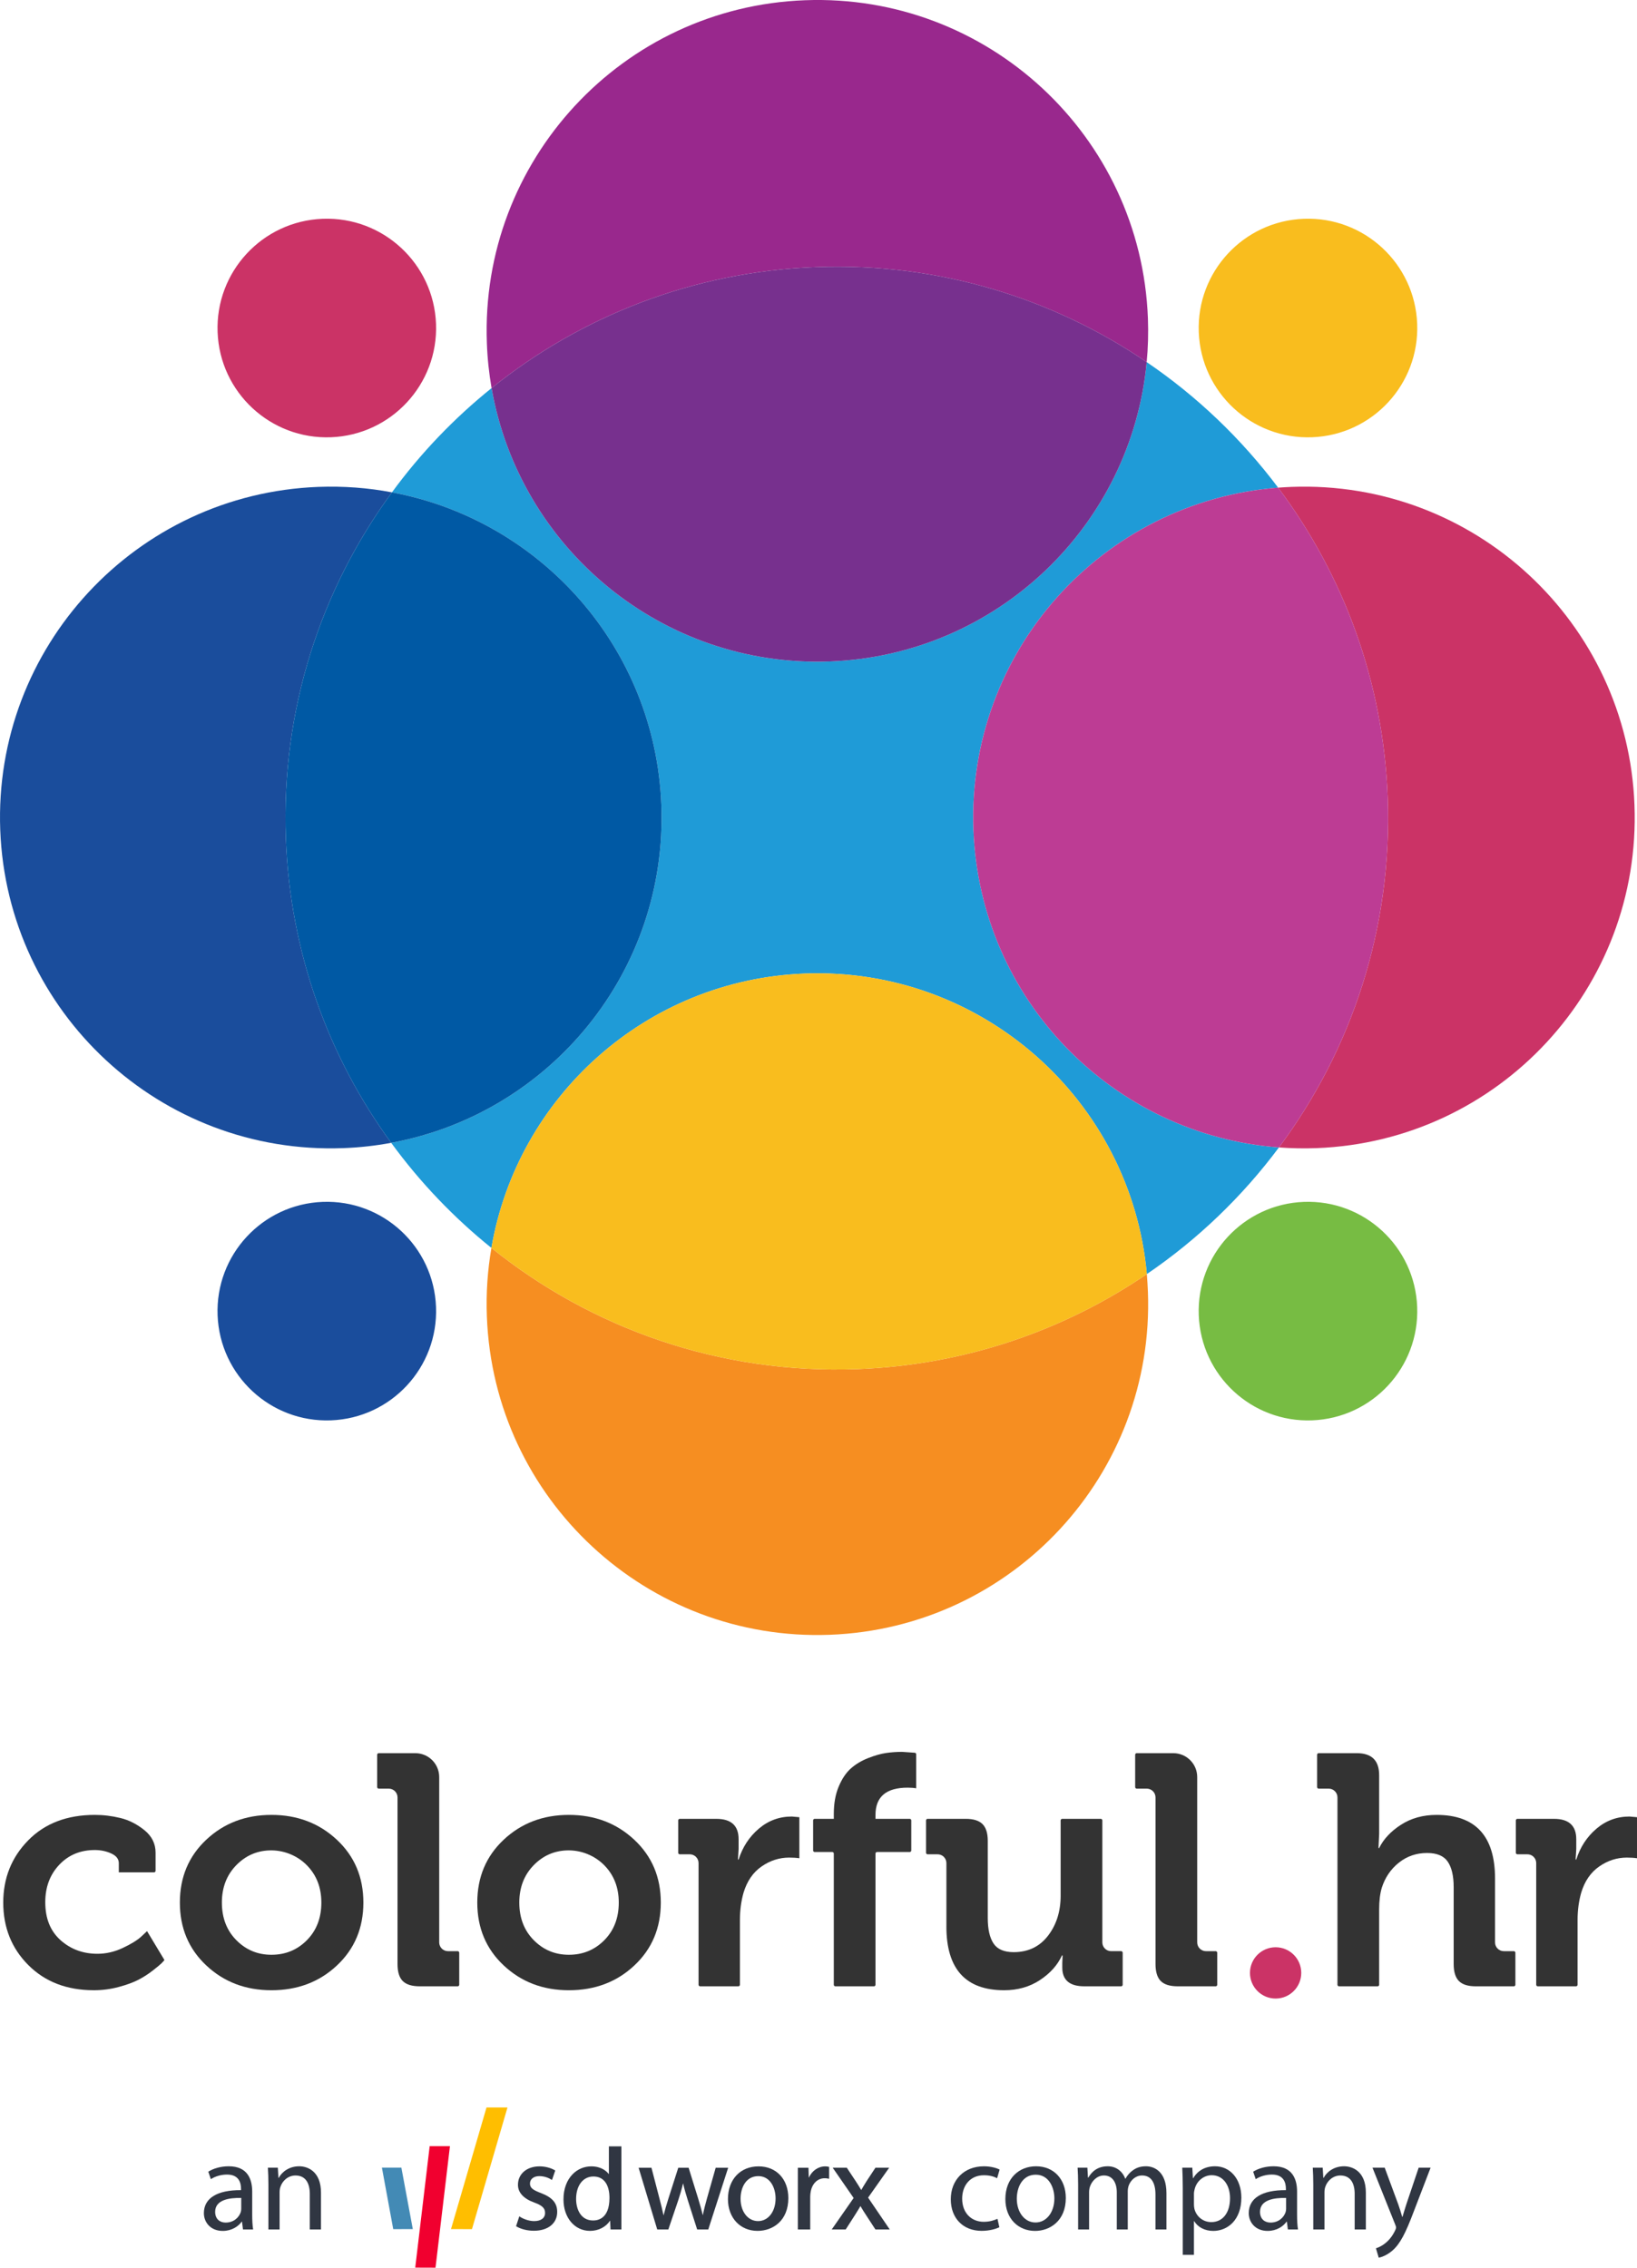 <svg xmlns="http://www.w3.org/2000/svg" version="1.1" viewBox="631.17 247.01 657.66 910.87">
  <!-- Generator: Adobe Illustrator 29.3.1, SVG Export Plug-In . SVG Version: 2.1.0 Build 151)  -->
  <defs>
    <style>
      .st0 {
        fill: #f9bd1e;
      }

      .st1 {
        fill: #1f9bd7;
      }

      .st2 {
        fill: #cb3366;
      }

      .st3 {
        fill: #f68e21;
      }

      .st4 {
        fill: #303642;
      }

      .st5 {
        fill: #77308e;
      }

      .st6 {
        fill: #f1002f;
      }

      .st7 {
        fill: #ffbe00;
      }

      .st8 {
        isolation: isolate;
      }

      .st9 {
        fill: #1a4d9c;
        mix-blend-mode: hard-light;
      }

      .st10 {
        fill: #438ab5;
      }

      .st11 {
        fill: #bd3c94;
      }

      .st12 {
        fill: #99288d;
      }

      .st13 {
        fill: #77bc43;
      }

      .st14 {
        fill: #333;
      }

      .st15 {
        fill: #0059a4;
      }
    </style>
  </defs>
  <g class="st8">
    <g id="Layer_1">
      <g>
        <g>
          <g>
            <g>
              <path class="st14" d="M632.474,1011.218c0-9.846,3.341-18.178,10.024-24.993,6.682-6.813,15.607-10.221,26.772-10.221,3.432,0,6.861.418,10.289,1.252,3.429.837,6.637,2.463,9.626,4.88,2.989,2.419,4.487,5.431,4.487,9.034v7.288c0,.345-.28.625-.625.625h-14.147v-3.693c0-1.669-1.013-2.967-3.033-3.891-2.023-.923-4.222-1.384-6.596-1.384-5.802,0-10.574,1.978-14.309,5.935-3.738,3.957-5.607,8.969-5.607,15.036,0,6.508,2.044,11.585,6.132,15.233,4.092,3.65,9.035,5.473,14.838,5.473,3.432,0,6.795-.769,10.09-2.308,3.298-1.537,5.782-3.054,7.451-4.55l2.377-2.242,6.988,11.607c-.265.352-.66.791-1.185,1.319-.529.527-1.694,1.496-3.497,2.901-1.8,1.408-3.714,2.638-5.737,3.693-2.023,1.055-4.662,2.023-7.912,2.901-3.253.878-6.596,1.319-10.025,1.319-10.815,0-19.585-3.363-26.311-10.09-6.727-6.727-10.09-15.101-10.09-25.125Z"/>
              <path class="st14" d="M714.048,1036.475c-7.079-6.638-10.617-15.057-10.617-25.257s3.538-18.617,10.617-25.256c7.077-6.638,15.805-9.958,26.18-9.958s19.125,3.319,26.247,9.958c7.122,6.64,10.682,15.057,10.682,25.256s-3.54,18.619-10.617,25.257c-7.079,6.64-15.849,9.958-26.312,9.958-10.375,0-19.103-3.318-26.18-9.958ZM720.312,1011.218c0,6.155,1.932,11.19,5.804,15.101,3.867,3.914,8.571,5.869,14.111,5.869,5.626,0,10.375-1.956,14.245-5.869,3.868-3.911,5.802-8.946,5.802-15.101,0-5.976-1.9-10.928-5.695-14.857-3.957-4.096-9.623-6.335-15.313-6.094-5.125.217-9.509,2.189-13.151,5.915-3.872,3.957-5.804,8.968-5.804,15.035Z"/>
              <path class="st14" d="M790.872,1035.882v-66.902c0-1.948-1.579-3.527-3.527-3.527h-4.026c-.345,0-.625-.28-.625-.625v-12.994c0-.345.28-.625.625-.625h14.709c5.298,0,9.593,4.295,9.593,9.593v66.41c0,1.948,1.579,3.527,3.527,3.527h3.893c.345,0,.625.28.625.625v12.862c0,.345-.28.625-.625.625h-15.202c-3.166,0-5.454-.703-6.859-2.11-1.407-1.405-2.109-3.693-2.109-6.858Z"/>
              <path class="st14" d="M833.535,1036.475c-7.079-6.638-10.617-15.057-10.617-25.257s3.538-18.617,10.617-25.256c7.077-6.638,15.805-9.958,26.18-9.958s19.125,3.319,26.247,9.958c7.122,6.64,10.682,15.057,10.682,25.256s-3.54,18.619-10.617,25.257c-7.079,6.64-15.849,9.958-26.312,9.958-10.375,0-19.103-3.318-26.18-9.958ZM839.8,1011.218c0,6.155,1.932,11.19,5.804,15.101,3.867,3.914,8.571,5.869,14.111,5.869,5.626,0,10.375-1.956,14.245-5.869,3.868-3.911,5.802-8.946,5.802-15.101,0-5.976-1.9-10.928-5.695-14.857-3.957-4.096-9.623-6.335-15.313-6.094-5.125.217-9.509,2.189-13.151,5.915-3.872,3.957-5.804,8.968-5.804,15.035Z"/>
              <path class="st14" d="M911.812,1044.225v-48.867c0-1.948-1.579-3.527-3.527-3.527h-4.026c-.345,0-.625-.28-.625-.625v-12.994c0-.345.28-.625.625-.625h14.675c5.979,0,8.968,2.727,8.968,8.177v3.976s-.263,4.201-.263,4.201h.263c1.584-5.011,4.287-9.143,8.111-12.398,3.825-3.252,8.243-4.88,13.256-4.88l3.033.264v16.487c-1.144-.175-2.506-.264-4.088-.264-3.958,0-7.651,1.187-11.079,3.561-3.429,2.374-5.849,5.892-7.254,10.551-.969,3.429-1.451,7.079-1.451,10.947v26.017c0,.345-.28.625-.625.625h-15.367c-.345,0-.625-.28-.625-.625Z"/>
              <path class="st14" d="M966.148,1044.225v-52.693c0-.345-.28-.625-.625-.625h-7.058c-.345,0-.625-.28-.625-.625v-12.071c0-.345.28-.625.625-.625h7.683v-1.978c0-4.22.66-7.891,1.979-11.013,1.317-3.12,2.944-5.539,4.88-7.254,1.932-1.714,4.241-3.1,6.924-4.154,2.68-1.056,5.078-1.735,7.187-2.044,2.102-.306,4.244-.461,6.434-.462.019,0,.039,0,.058.002l5.059.353c.328.023.582.295.582.624v13.661c-.969-.175-2.109-.264-3.429-.264-8.618,0-12.926,3.649-12.926,10.947v1.582h13.75c.345,0,.625.28.625.625v12.071c0,.345-.28.625-.625.625h-13.125c-.345,0-.625.28-.625.625v52.693c0,.345-.28.625-.625.625h-15.499c-.345,0-.625-.28-.625-.625Z"/>
              <path class="st14" d="M1011.384,1020.846v-25.488c0-1.948-1.579-3.527-3.527-3.527h-4.024c-.345,0-.625-.28-.625-.625v-12.994c0-.345.28-.625.625-.625h15.332c3.078,0,5.32.705,6.727,2.11,1.407,1.408,2.111,3.65,2.111,6.727v30.994c0,4.484.768,7.893,2.309,10.221,1.537,2.331,4.241,3.495,8.111,3.495,5.802,0,10.396-2.196,13.781-6.594,3.384-4.396,5.079-9.76,5.079-16.091v-30.237c0-.345.28-.625.625-.625h15.499c.345,0,.625.28.625.625v49c0,1.948,1.579,3.527,3.527,3.527h4.024c.345,0,.625.28.625.625v12.862c0,.345-.28.625-.625.625h-14.805c-5.892,0-8.838-2.506-8.838-7.518v-1.847l.132-3.033h-.263c-1.761,3.87-4.705,7.167-8.838,9.891-4.133,2.724-8.925,4.089-14.376,4.089-15.477,0-23.213-8.528-23.213-25.587Z"/>
              <path class="st14" d="M1095.396,1035.882v-66.902c0-1.948-1.579-3.527-3.527-3.527h-4.026c-.345,0-.625-.28-.625-.625v-12.994c0-.345.28-.625.625-.625h14.709c5.298,0,9.593,4.295,9.593,9.593v66.41c0,1.948,1.579,3.527,3.527,3.527h3.893c.345,0,.625.28.625.625v12.862c0,.345-.28.625-.625.625h-15.202c-3.166,0-5.454-.703-6.859-2.11-1.407-1.405-2.109-3.693-2.109-6.858Z"/>
              <g>
                <path class="st14" d="M1168.491,1044.225v-75.246c0-1.948-1.579-3.527-3.527-3.527h-4.026c-.345,0-.625-.28-.625-.625v-12.994c0-.345.28-.625.625-.625h15.334c5.978,0,8.968,2.948,8.968,8.837v23.608l-.263,5.672h.263c1.757-3.605,4.682-6.727,8.771-9.365,4.088-2.638,8.858-3.956,14.31-3.956,15.65,0,23.476,8.529,23.476,25.586v25.621c0,1.948,1.579,3.527,3.527,3.527h4.026c.345,0,.625.28.625.625v12.862c0,.345-.28.625-.625.625h-15.334c-3.078,0-5.321-.703-6.727-2.11-1.407-1.405-2.109-3.693-2.109-6.858v-30.862c0-4.485-.792-7.891-2.374-10.222-1.584-2.328-4.353-3.495-8.31-3.495-4.308,0-8.09,1.299-11.342,3.891-3.253,2.595-5.54,5.958-6.859,10.09-.704,2.374-1.055,5.275-1.055,8.705v30.237c0,.345-.28.625-.625.625h-15.499c-.345,0-.625-.28-.625-.625Z"/>
                <path class="st14" d="M1248.339,1044.225v-48.867c0-1.948-1.579-3.527-3.527-3.527h-4.026c-.345,0-.625-.28-.625-.625v-12.994c0-.345.28-.625.625-.625h14.675c5.979,0,8.968,2.727,8.968,8.177v3.937s0,.026-.001.039l-.262,4.201h.263c1.584-5.011,4.287-9.143,8.111-12.398,3.825-3.252,8.243-4.88,13.256-4.88l3.033.264v16.487c-1.144-.175-2.506-.264-4.088-.264-3.958,0-7.651,1.187-11.079,3.561-3.429,2.374-5.849,5.892-7.254,10.551-.969,3.429-1.451,7.079-1.451,10.947v26.017c0,.345-.28.625-.625.625h-15.367c-.345,0-.625-.28-.625-.625Z"/>
              </g>
            </g>
            <circle class="st2" cx="1143.644" cy="1039.471" r="10.303"/>
          </g>
          <g>
            <path class="st1" d="M1022.248,580.387c-2.72-71.546,51.674-131.996,122.416-137.497-14.711-19.594-32.574-36.685-52.817-50.437-6.089,65.365-59.863,117.687-127.268,120.253-67.219,2.534-124.672-45.338-135.921-109.806-15.113,12.146-28.588,26.238-40.022,41.876,59.678,11.126,105.85,62.367,108.23,125.599,2.534,66.786-44.689,123.93-108.539,135.674,11.528,15.793,25.064,29.978,40.27,42.217,10.384-60.605,62.027-107.767,125.939-110.208,70.959-2.658,131.038,50.808,137.374,120.716,20.429-13.908,38.353-31.122,53.064-50.87-66.539-4.976-120.16-59.276-122.725-127.515Z"/>
            <path class="st12" d="M1091.847,392.452c.556-5.748.711-11.62.494-17.554-2.75-73.369-64.468-130.575-137.807-127.793-73.338,2.751-130.544,64.468-127.762,137.807.216,6.119.865,12.115,1.885,17.987,35.819-28.804,80.879-46.76,130.328-48.614,49.139-1.854,95.126,12.455,132.862,38.168Z"/>
            <path class="st5" d="M964.579,512.705c67.405-2.565,121.179-54.888,127.268-120.253-37.735-25.713-83.723-40.022-132.862-38.168-49.448,1.854-94.508,19.81-130.328,48.614,11.25,64.468,68.703,112.341,135.921,109.806Z"/>
            <path class="st3" d="M828.596,748.265c-1.545,8.931-2.194,18.172-1.824,27.598,2.751,73.338,64.468,130.574,137.807,127.793,73.338-2.782,130.544-64.469,127.762-137.807-.093-2.38-.247-4.729-.433-7.077-33.254,22.653-73.06,36.53-116.235,38.168-55.475,2.101-106.963-16.41-147.078-48.676Z"/>
            <path class="st0" d="M954.535,638.057c-63.912,2.442-115.554,49.603-125.939,110.208,40.115,32.265,91.603,50.777,147.078,48.676,43.175-1.638,82.981-15.514,116.235-38.168-6.336-69.908-66.415-123.374-137.374-120.716Z"/>
            <path class="st2" d="M1287.817,570.374c-2.75-73.338-64.437-130.575-137.806-127.793-1.793.062-3.585.185-5.347.309,26.084,34.799,42.217,77.603,44.009,124.363,1.978,52.57-14.526,101.524-43.7,140.65,4.975.371,9.982.464,15.081.278,73.338-2.781,130.544-64.468,127.762-137.807Z"/>
            <path class="st11" d="M1188.673,567.253c-1.793-46.76-17.925-89.564-44.009-124.363-70.742,5.501-125.136,65.952-122.416,137.497,2.565,68.239,56.186,122.539,122.725,127.515,29.175-39.126,45.678-88.08,43.7-140.65Z"/>
            <path class="st9" d="M788.635,444.775c-9.55-1.823-19.44-2.565-29.576-2.194-73.338,2.781-130.544,64.468-127.793,137.806,2.781,73.338,64.468,130.544,137.838,127.793,6.552-.247,12.949-.958,19.223-2.132-25.095-34.367-40.579-76.336-42.309-122.076-1.978-51.921,14.093-100.349,42.619-139.197Z"/>
            <path class="st15" d="M896.866,570.374c-2.38-63.232-48.552-114.473-108.23-125.599-28.526,38.848-44.596,87.276-42.619,139.197,1.731,45.74,17.214,87.709,42.309,122.076,63.85-11.744,111.074-68.888,108.539-135.674Z"/>
            <path class="st0" d="M1158.301,422.643c24.232-.914,43.135-21.3,42.22-45.532-.915-24.232-21.3-43.134-45.532-42.22-24.232.914-43.134,21.3-42.22,45.532.914,24.232,21.3,43.134,45.532,42.22Z"/>
            <path class="st13" d="M1154.988,729.774c-24.232.914-43.134,21.3-42.22,45.532.914,24.232,21.3,43.134,45.532,42.22,24.232-.914,43.135-21.3,42.22-45.532-.915-24.232-21.3-43.134-45.532-42.22Z"/>
            <path class="st2" d="M764.121,422.643c24.232-.914,43.134-21.3,42.22-45.532-.915-24.232-21.3-43.134-45.532-42.22-24.232.914-43.134,21.3-42.22,45.532.915,24.232,21.3,43.134,45.532,42.22Z"/>
            <path class="st9" d="M760.808,729.774c-24.232.914-43.134,21.3-42.22,45.532.915,24.232,21.3,43.134,45.532,42.22,24.232-.914,43.134-21.3,42.22-45.532-.915-24.232-21.3-43.134-45.532-42.22Z"/>
          </g>
        </g>
        <g>
          <g>
            <path class="st4" d="M848.475,1127.891c-3.04-1.158-4.396-1.983-4.396-3.806,0-1.786,1.501-2.986,3.735-2.986,2.298,0,3.981.846,4.78,1.351l.334.211,1.31-3.812-.219-.13c-1.63-.966-3.912-1.542-6.106-1.542-5.097,0-8.657,3.046-8.657,7.408,0,3.132,2.284,5.601,6.6,7.139,3.17,1.171,4.293,2.258,4.293,4.154,0,2.057-1.639,3.286-4.385,3.286-2.092,0-4.333-.853-5.626-1.698l-.34-.223-1.305,3.974.217.128c1.828,1.075,4.363,1.692,6.954,1.692,5.684,0,9.357-2.967,9.357-7.557,0-3.57-1.958-5.839-6.547-7.588M876.02,1129.965c.005-.826.219-8.715-6.468-8.715-4.147,0-6.933,3.63-6.933,9.032,0,3.982,1.79,8.632,6.833,8.632,1.8,0,6.518-.626,6.568-8.949M880.807,1142.537h-4.358l-.171-3.584c-1.657,2.57-4.67,4.134-8.076,4.134-6.175,0-10.656-5.301-10.656-12.605-.026-4.137,1.295-7.761,3.72-10.2,1.99-2.002,4.63-3.104,7.436-3.104,4.028,0,6.144,1.914,7.083,3.132v-11.174h5.022v33.403ZM918.697,1117.727l-3.513,12.37c-.607,2.161-1.218,4.453-1.654,6.739-.496-2.072-1.108-4.263-1.894-6.796l-3.816-12.313h-4.156l-4.019,12.568c-.674,2.19-1.367,4.443-1.899,6.589-.429-2.128-.988-4.283-1.574-6.544l-3.281-12.613h-5.16l7.417,24.588.067.222h4.454l3.97-11.708c.673-2.057,1.367-4.299,1.953-6.861.536,2.336,1.156,4.446,1.9,6.809l3.767,11.76h4.453l7.997-24.81h-5.012ZM935.824,1121.1c-4.927,0-7.133,4.561-7.133,9.082,0,5.205,2.958,8.982,7.033,8.982s7.034-3.819,7.034-9.082c0-4.326-2.17-8.982-6.933-8.982M935.924,1117.177c7.151,0,11.955,5.126,11.955,12.755,0,9.087-6.205,13.155-12.355,13.155-7.01,0-11.905-5.245-11.905-12.755,0-7.868,4.945-13.155,12.305-13.155M962.709,1117.177c-2.812,0-5.321,1.762-6.616,4.566l-.127-4.017h-4.262v24.81h4.972v-13.205c0-.728.099-1.419.195-1.993.595-3.274,2.789-5.39,5.589-5.39.554,0,.982.043,1.431.143l.38.085v-4.781l-.237-.059c-.458-.115-.83-.159-1.325-.159M979.925,1129.735l8.467-12.009h-5.517l-3.496,5.296-.48.776c-.568.916-1.153,1.859-1.734,2.889-.709-1.193-1.425-2.375-2.257-3.625l-3.54-5.336h-5.661l8.411,12.155-8.813,12.655h5.616l3.592-5.595c.21-.338.417-.668.621-.993.598-.953,1.167-1.86,1.717-2.828.785,1.335,1.524,2.564,2.381,3.827l3.641,5.589h5.756l-8.705-12.802Z"/>
            <polygon class="st7" points="812.358 1142.367 826.623 1093.519 835.049 1093.519 820.78 1142.396 812.358 1142.367"/>
            <polygon class="st6" points="806.131 1157.874 811.936 1109.055 803.789 1109.055 797.989 1157.845 806.131 1157.874"/>
            <polygon class="st10" points="797.013 1142.367 792.422 1117.686 784.601 1117.686 789.15 1142.396 797.013 1142.367"/>
          </g>
          <g>
            <path class="st4" d="M728.79,1142.537l-.398-3.136h-.135c-1.363,1.938-4.041,3.701-7.597,3.701-5.016,0-7.584-3.561-7.584-7.125,0-6.015,5.33-9.318,14.922-9.25v-.527c0-2.018-.568-5.755-5.654-5.728-2.31,0-4.726.689-6.468,1.851l-1.025-3.003c2.057-1.326,5.063-2.177,8.196-2.177,7.59,0,9.44,5.189,9.44,10.163v9.289c0,2.121.096,4.236.375,5.942h-4.073ZM728.088,1129.858c-4.886-.103-10.481.775-10.481,5.576,0,2.963,1.949,4.323,4.216,4.323,3.269,0,5.331-2.059,6.051-4.158.156-.48.214-.991.214-1.422v-4.319Z"/>
            <path class="st4" d="M739.003,1124.413c0-2.591-.085-4.648-.206-6.706h3.99l.249,4.083h.126c1.22-2.332,4.109-4.648,8.21-4.648,3.41,0,8.749,2.052,8.749,10.582v14.812h-4.493v-14.316c0-4.014-1.512-7.376-5.739-7.376-2.963,0-5.275,2.107-6.084,4.635-.188.552-.31,1.352-.31,2.095v14.963h-4.493v-18.123Z"/>
          </g>
          <g>
            <path class="st4" d="M1032.66,1141.637c-1.188.582-3.783,1.438-7.123,1.438-7.489,0-12.39-5.095-12.39-12.687,0-7.653,5.219-13.238,13.341-13.238,2.661,0,5.058.674,6.276,1.323l-1.005,3.468c-1.106-.589-2.796-1.194-5.28-1.194-5.665,0-8.771,4.246-8.76,9.403,0,5.754,3.699,9.291,8.65,9.291,2.53,0,4.252-.641,5.529-1.193l.763,3.389Z"/>
            <path class="st4" d="M1059.356,1129.884c0,9.195-6.379,13.218-12.348,13.218-6.734,0-11.935-4.908-11.935-12.791,0-8.309,5.462-13.168,12.33-13.168,7.138,0,11.953,5.178,11.953,12.741ZM1039.669,1130.172c0,5.446,3.12,9.546,7.526,9.546,4.33,0,7.567-4.046,7.567-9.681,0-4.2-2.118-9.512-7.485-9.512-5.304,0-7.608,4.938-7.608,9.646Z"/>
            <path class="st4" d="M1064.301,1124.413c0-2.591-.085-4.648-.206-6.706h3.925l.237,3.997h.126c1.381-2.361,3.697-4.562,7.837-4.562,3.365,0,5.935,2.049,6.999,4.978h.103c.794-1.413,1.773-2.486,2.801-3.233,1.503-1.129,3.121-1.745,5.462-1.745,3.316,0,8.197,2.137,8.197,10.773v14.621h-4.407v-14.043c0-4.81-1.773-7.657-5.388-7.657-2.589,0-4.576,1.884-5.373,4.064-.215.652-.369,1.462-.369,2.265v15.37h-4.407v-14.901c0-3.954-1.748-6.799-5.16-6.799-2.813,0-4.878,2.246-5.628,4.508-.223.662-.342,1.45-.342,2.224v14.968h-4.407v-18.123Z"/>
            <path class="st4" d="M1106.345,1125.796c0-3.166-.084-5.745-.206-8.088h4.035l.249,4.232h.103c1.806-3.029,4.778-4.797,8.813-4.797,6.011,0,10.54,5.063,10.54,12.6,0,8.949-5.473,13.359-11.291,13.359-3.32,0-6.173-1.445-7.653-3.912h-.102v13.513h-4.489v-26.906ZM1110.834,1132.432c0,.636.065,1.257.195,1.836.812,3.156,3.548,5.296,6.752,5.296,4.787,0,7.55-3.927,7.55-9.618,0-4.955-2.595-9.215-7.375-9.215-3.074,0-5.976,2.177-6.832,5.572-.148.582-.29,1.24-.29,1.835v4.295Z"/>
            <path class="st4" d="M1148.566,1142.537l-.398-3.136h-.135c-1.363,1.938-4.041,3.701-7.597,3.701-5.016,0-7.584-3.561-7.584-7.125,0-6.015,5.33-9.318,14.922-9.25v-.527c0-2.018-.568-5.755-5.654-5.728-2.31,0-4.726.689-6.468,1.851l-1.025-3.003c2.057-1.326,5.063-2.177,8.196-2.177,7.59,0,9.44,5.189,9.44,10.163v9.289c0,2.121.096,4.236.375,5.942h-4.073ZM1147.864,1129.858c-4.886-.103-10.481.775-10.481,5.576,0,2.963,1.949,4.323,4.216,4.323,3.269,0,5.331-2.059,6.051-4.158.156-.48.214-.991.214-1.422v-4.319Z"/>
            <path class="st4" d="M1158.779,1124.413c0-2.591-.085-4.648-.206-6.706h3.99l.249,4.083h.126c1.22-2.332,4.109-4.648,8.21-4.648,3.41,0,8.749,2.052,8.749,10.582v14.812h-4.493v-14.316c0-4.014-1.512-7.376-5.739-7.376-2.963,0-5.275,2.107-6.084,4.635-.188.552-.31,1.352-.31,2.095v14.963h-4.493v-18.123Z"/>
            <path class="st4" d="M1187.471,1117.708l5.425,14.676c.584,1.642,1.191,3.588,1.598,5.067h.125c.443-1.462.993-3.364,1.585-5.167l4.914-14.576h4.791l-6.796,17.687c-3.217,8.538-5.429,12.883-8.504,15.573-2.233,1.931-4.434,2.699-5.536,2.899l-1.124-3.774c1.135-.358,2.602-1.064,3.957-2.206,1.216-.987,2.728-2.735,3.776-5.03.229-.476.35-.81.35-1.088,0-.254-.073-.612-.315-1.159l-9.156-22.901h4.91Z"/>
          </g>
        </g>
      </g>
    </g>
  </g>
</svg>